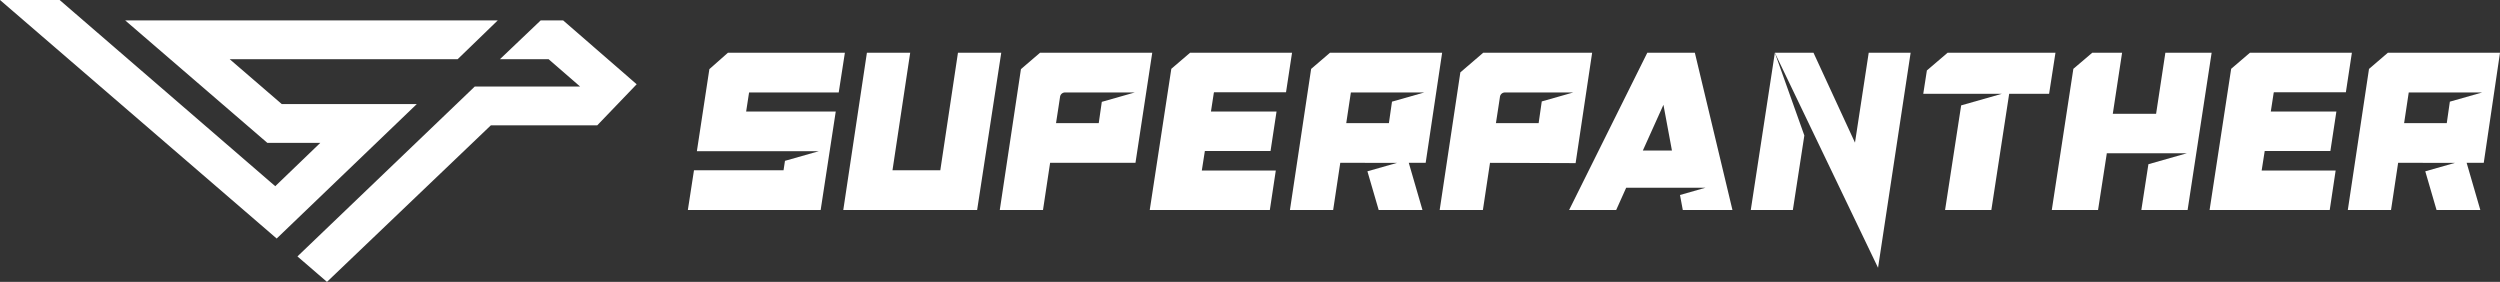 <svg id="图层_1" data-name="图层 1" xmlns="http://www.w3.org/2000/svg" viewBox="0 0 939.102 105.885"><rect x="0" y="0" width="939.102" height="105.885" fill="#333333" stroke="none"/><defs><style>.cls-1{fill:#ffffff;}.cls-2{fill:#ffffff;}</style></defs><title>速豹logo</title><polygon class="cls-1" points="359.849 19.82 353.216 63.968 335.292 63.968 335.252 63.968 341.904 19.82 325.645 19.82 316.769 78.883 332.996 78.883 332.996 78.881 332.996 78.883 367.049 78.883 376.11 19.82 359.849 19.82"/><polygon class="cls-1" points="456.02 34.795 456.043 34.648 483.085 34.648 485.342 19.82 447.037 19.82 439.995 25.847 431.888 78.883 477.002 78.883 479.243 64.054 451.45 64.054 452.595 56.725 452.6 56.725 452.613 56.639 452.624 56.725 477.265 56.725 479.52 41.895 454.883 41.895 455.986 34.735 456.02 34.795"/><polygon class="cls-2" points="854.142 34.795 854.164 34.648 881.207 34.648 883.463 19.82 845.158 19.82 838.116 25.847 830.01 78.883 875.139 78.883 877.364 64.054 849.572 64.054 850.717 56.725 850.721 56.725 850.731 56.669 850.747 56.725 875.386 56.725 877.641 41.895 853.005 41.895 854.107 34.735 854.142 34.795"/><polygon class="cls-2" points="657.664 78.882 673.472 78.882 677.784 50.886 666.706 19.821 657.664 78.882"/><polygon class="cls-2" points="696.808 53.582 681.225 19.821 666.706 19.821 705.469 100.586 717.709 19.821 701.964 19.821 696.808 53.582"/><polygon class="cls-1" points="315.059 34.735 317.371 19.82 273.431 19.82 266.468 25.967 261.775 56.809 277.985 56.809 295.416 56.809 307.544 56.809 294.868 60.418 294.33 63.966 260.687 63.966 258.385 78.883 308.273 78.883 313.941 41.895 280.282 41.895 281.385 34.735 315.059 34.735"/><path class="cls-1" d="M394.56,21.015l-7.165,6.147-7.952,52.916h16.174a.071.071,0,0,0,.071-.062l2.661-17.656h32.068l6.297-41.345Zm23.208,18.441-1.149,7.988h-16.044l1.015-6.599.501-3.316a1.871,1.871,0,0,1,1.862-1.599h26.198Z" transform="translate(-3.886 -1.195)"/><path class="cls-1" d="M545.609,21.015h-42.134l-7.072,6.068-7.963,52.995h16.236l2.668-17.708-.001.003.003-.023.003.011h9.266l.004.012h12.073l-11.148,3.174,4.233,14.531h16.445l-5.142-17.717h6.347Zm-18.834,18.366-1.159,8.063h-16.023l1.735-11.513h27.569Z" transform="translate(-3.886 -1.195)"/><path class="cls-2" d="M893.781,27.083l-7.962,52.995h16.235l2.668-17.708.003-.016.003.007h9.265l.004.012h12.081l-11.156,3.176,4.234,14.529h16.444l-5.141-17.717h6.427l6.101-41.346h-42.132Zm14.925,8.848h27.577l-12.13,3.453-1.158,8.06h-16.024Z" transform="translate(-3.886 -1.195)"/><path class="cls-2" d="M622.675,21.015l-29.367,59.062h17.683l3.746-8.34h.084l-.027-.009h29.7l-9.534,2.714,1.049,5.635h18.656l-14.123-59.062Zm-1.654,36.735h-.02l7.741-17.187,3.195,17.187Z" transform="translate(-3.886 -1.195)"/><path class="cls-2" d="M601.958,21.015h-40.921l-8.581,7.363-7.768,51.7h16.173l.072-.062,2.66-17.655,32.158.109Zm-18.923,18.282-1.171,8.147H565.819l1.016-6.599.5-3.316a1.871,1.871,0,0,1,1.862-1.598h25.661Z" transform="translate(-3.886 -1.195)"/><polygon class="cls-2" points="731.592 19.82 723.815 26.46 722.454 35.239 726.54 35.239 751.968 35.239 736.691 39.587 730.649 78.882 748.031 78.882 754.728 35.239 754.74 35.239 769.726 35.239 772.115 19.82 731.592 19.82"/><polygon class="cls-2" points="813.398 19.821 809.919 42.738 793.652 42.738 797.141 19.821 785.925 19.821 778.838 25.851 770.735 78.882 788.114 78.882 791.401 57.624 791.378 57.674 791.407 57.482 791.426 57.566 807.665 57.566 807.664 57.57 821.485 57.57 807.029 61.686 804.373 78.882 821.752 78.882 830.779 19.821 813.398 19.821"/><polygon class="cls-1" points="105.84 39.09 86.29 22.243 171.904 22.243 186.977 7.662 47.026 7.662 100.426 53.671 120.311 53.671 103.393 69.946 22.4 0 0 0 103.933 89.599 156.564 39.09 105.84 39.09"/><polygon class="cls-1" points="203.108 7.661 187.79 22.243 206.086 22.243 217.902 32.504 178.342 32.504 111.732 96.32 122.824 105.885 184.381 47.086 224.343 47.086 239.16 31.653 211.535 7.661 203.108 7.661"/></svg>